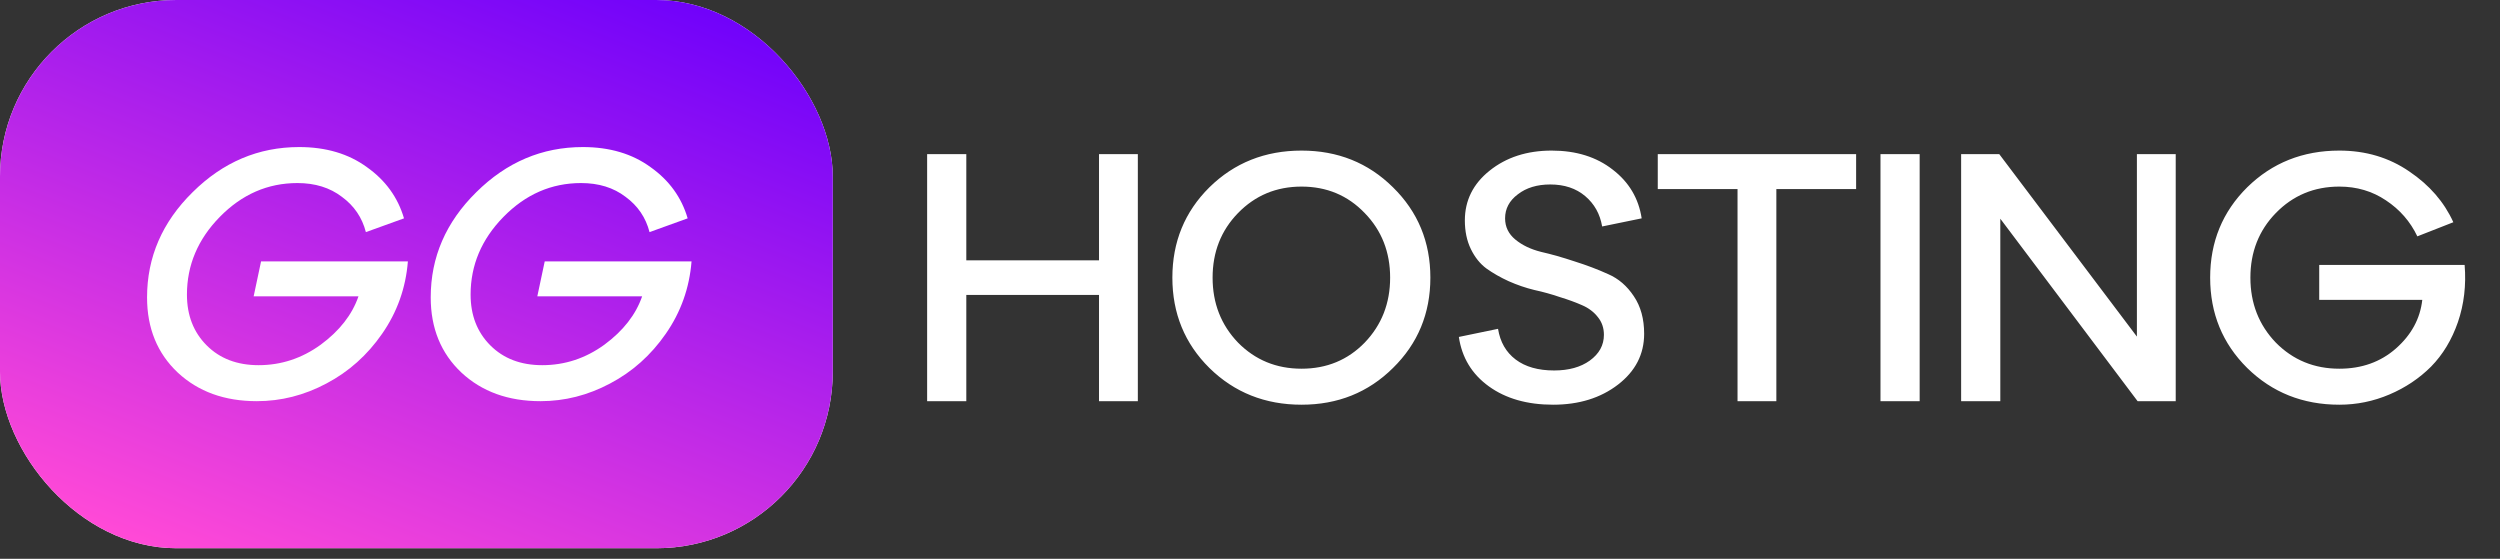 <svg width="170" height="38" viewBox="0 0 170 38" fill="none" xmlns="http://www.w3.org/2000/svg"><rect x="0" y="0" width="170" height="38" fill="#333333" stroke="none"/><rect width="56.629" height="37.28" rx="12" fill="white"/><rect width="56.629" height="37.28" rx="12" fill="url(#paint0_linear_1716_5550)"/><path d="M17.248 20.152L17.752 17.776H27.736C27.592 19.584 27.008 21.224 25.984 22.696C24.976 24.152 23.712 25.28 22.192 26.08C20.688 26.88 19.112 27.28 17.464 27.28C15.272 27.28 13.48 26.632 12.088 25.336C10.696 24.024 10 22.32 10 20.224C10 17.488 11.032 15.104 13.096 13.072C15.16 11.024 17.576 10 20.344 10C22.168 10 23.704 10.456 24.952 11.368C26.216 12.264 27.056 13.424 27.472 14.848L24.88 15.784C24.624 14.792 24.08 13.992 23.248 13.384C22.432 12.76 21.424 12.448 20.224 12.448C18.208 12.448 16.448 13.216 14.944 14.752C13.456 16.272 12.712 18.032 12.712 20.032C12.712 21.44 13.16 22.592 14.056 23.488C14.952 24.384 16.128 24.832 17.584 24.832C19.12 24.832 20.528 24.368 21.808 23.44C23.088 22.496 23.944 21.4 24.376 20.152H17.248Z" fill="white"/><path d="M36.537 20.152L37.041 17.776H47.025C46.881 19.584 46.297 21.224 45.273 22.696C44.265 24.152 43.001 25.28 41.481 26.08C39.977 26.88 38.401 27.28 36.753 27.28C34.561 27.28 32.769 26.632 31.377 25.336C29.985 24.024 29.289 22.32 29.289 20.224C29.289 17.488 30.321 15.104 32.385 13.072C34.449 11.024 36.865 10 39.633 10C41.457 10 42.993 10.456 44.241 11.368C45.505 12.264 46.345 13.424 46.761 14.848L44.169 15.784C43.913 14.792 43.369 13.992 42.537 13.384C41.721 12.76 40.713 12.448 39.513 12.448C37.497 12.448 35.737 13.216 34.233 14.752C32.745 16.272 32.001 18.032 32.001 20.032C32.001 21.44 32.449 22.592 33.345 23.488C34.241 24.384 35.417 24.832 36.873 24.832C38.409 24.832 39.817 24.368 41.097 23.44C42.377 22.496 43.233 21.4 43.665 20.152H36.537Z" fill="white"/><path d="M65.709 27.28H63.045V10.48H65.709V17.704H74.733V10.48H77.373V27.28H74.733V20.056H65.709V27.28ZM82.241 25.024C80.561 23.36 79.721 21.312 79.721 18.88C79.721 16.448 80.561 14.4 82.241 12.736C83.937 11.072 86.025 10.24 88.505 10.24C90.969 10.24 93.041 11.072 94.721 12.736C96.417 14.4 97.265 16.448 97.265 18.88C97.265 21.312 96.417 23.36 94.721 25.024C93.041 26.688 90.969 27.52 88.505 27.52C86.025 27.52 83.937 26.688 82.241 25.024ZM84.185 14.488C83.033 15.672 82.457 17.136 82.457 18.88C82.457 20.624 83.033 22.096 84.185 23.296C85.353 24.48 86.793 25.072 88.505 25.072C90.217 25.072 91.649 24.48 92.801 23.296C93.953 22.096 94.529 20.624 94.529 18.88C94.529 17.136 93.953 15.672 92.801 14.488C91.649 13.288 90.217 12.688 88.505 12.688C86.793 12.688 85.353 13.288 84.185 14.488ZM99.202 22.912L101.866 22.36C102.01 23.256 102.41 23.952 103.066 24.448C103.722 24.944 104.594 25.192 105.682 25.192C106.674 25.192 107.482 24.968 108.106 24.52C108.746 24.056 109.066 23.472 109.066 22.768C109.066 22.304 108.93 21.904 108.658 21.568C108.386 21.216 108.026 20.944 107.578 20.752C107.146 20.56 106.642 20.376 106.066 20.2C105.506 20.008 104.93 19.848 104.338 19.72C103.746 19.576 103.162 19.376 102.586 19.12C102.026 18.864 101.522 18.576 101.074 18.256C100.642 17.936 100.29 17.496 100.018 16.936C99.746 16.376 99.61 15.728 99.61 14.992C99.61 13.632 100.17 12.504 101.29 11.608C102.426 10.696 103.834 10.24 105.514 10.24C107.178 10.24 108.562 10.672 109.666 11.536C110.77 12.384 111.426 13.488 111.634 14.848L108.946 15.4C108.802 14.552 108.418 13.864 107.794 13.336C107.17 12.808 106.378 12.544 105.418 12.544C104.522 12.544 103.786 12.768 103.21 13.216C102.634 13.648 102.346 14.192 102.346 14.848C102.346 15.424 102.578 15.904 103.042 16.288C103.506 16.672 104.09 16.952 104.794 17.128C105.498 17.288 106.258 17.504 107.074 17.776C107.89 18.032 108.65 18.32 109.354 18.64C110.058 18.944 110.642 19.448 111.106 20.152C111.57 20.84 111.802 21.688 111.802 22.696C111.802 24.088 111.21 25.24 110.026 26.152C108.842 27.064 107.37 27.52 105.61 27.52C103.85 27.52 102.394 27.104 101.242 26.272C100.09 25.44 99.41 24.32 99.202 22.912ZM120.792 27.28H118.152V12.856H112.728V10.48H126.216V12.856H120.792V27.28ZM130.537 27.28H127.873V10.48H130.537V27.28ZM145.309 22.888V10.48H147.949V27.28H145.357L136.021 14.872V27.28H133.357V10.48H135.949L145.309 22.888ZM157.707 18.016H167.595C167.707 19.392 167.555 20.688 167.139 21.904C166.723 23.104 166.115 24.112 165.315 24.928C164.515 25.728 163.571 26.36 162.483 26.824C161.395 27.288 160.259 27.52 159.075 27.52C156.595 27.52 154.507 26.688 152.811 25.024C151.131 23.36 150.291 21.312 150.291 18.88C150.291 16.448 151.131 14.4 152.811 12.736C154.507 11.072 156.595 10.24 159.075 10.24C160.867 10.24 162.451 10.712 163.827 11.656C165.203 12.584 166.203 13.736 166.827 15.112L164.379 16.072C163.899 15.064 163.187 14.248 162.243 13.624C161.315 13 160.259 12.688 159.075 12.688C157.363 12.688 155.923 13.288 154.755 14.488C153.603 15.672 153.027 17.136 153.027 18.88C153.027 20.624 153.603 22.096 154.755 23.296C155.923 24.48 157.363 25.072 159.075 25.072C160.595 25.072 161.875 24.616 162.915 23.704C163.971 22.776 164.571 21.672 164.715 20.392H157.707V18.016Z" fill="white"/><defs><linearGradient id="paint0_linear_1716_5550" x1="19.048" y1="40.5" x2="36.765" y2="-4.355" gradientUnits="userSpaceOnUse"><stop stop-color="#FF49D7"/><stop offset="1" stop-color="#6F01FB"/></linearGradient></defs></svg>
